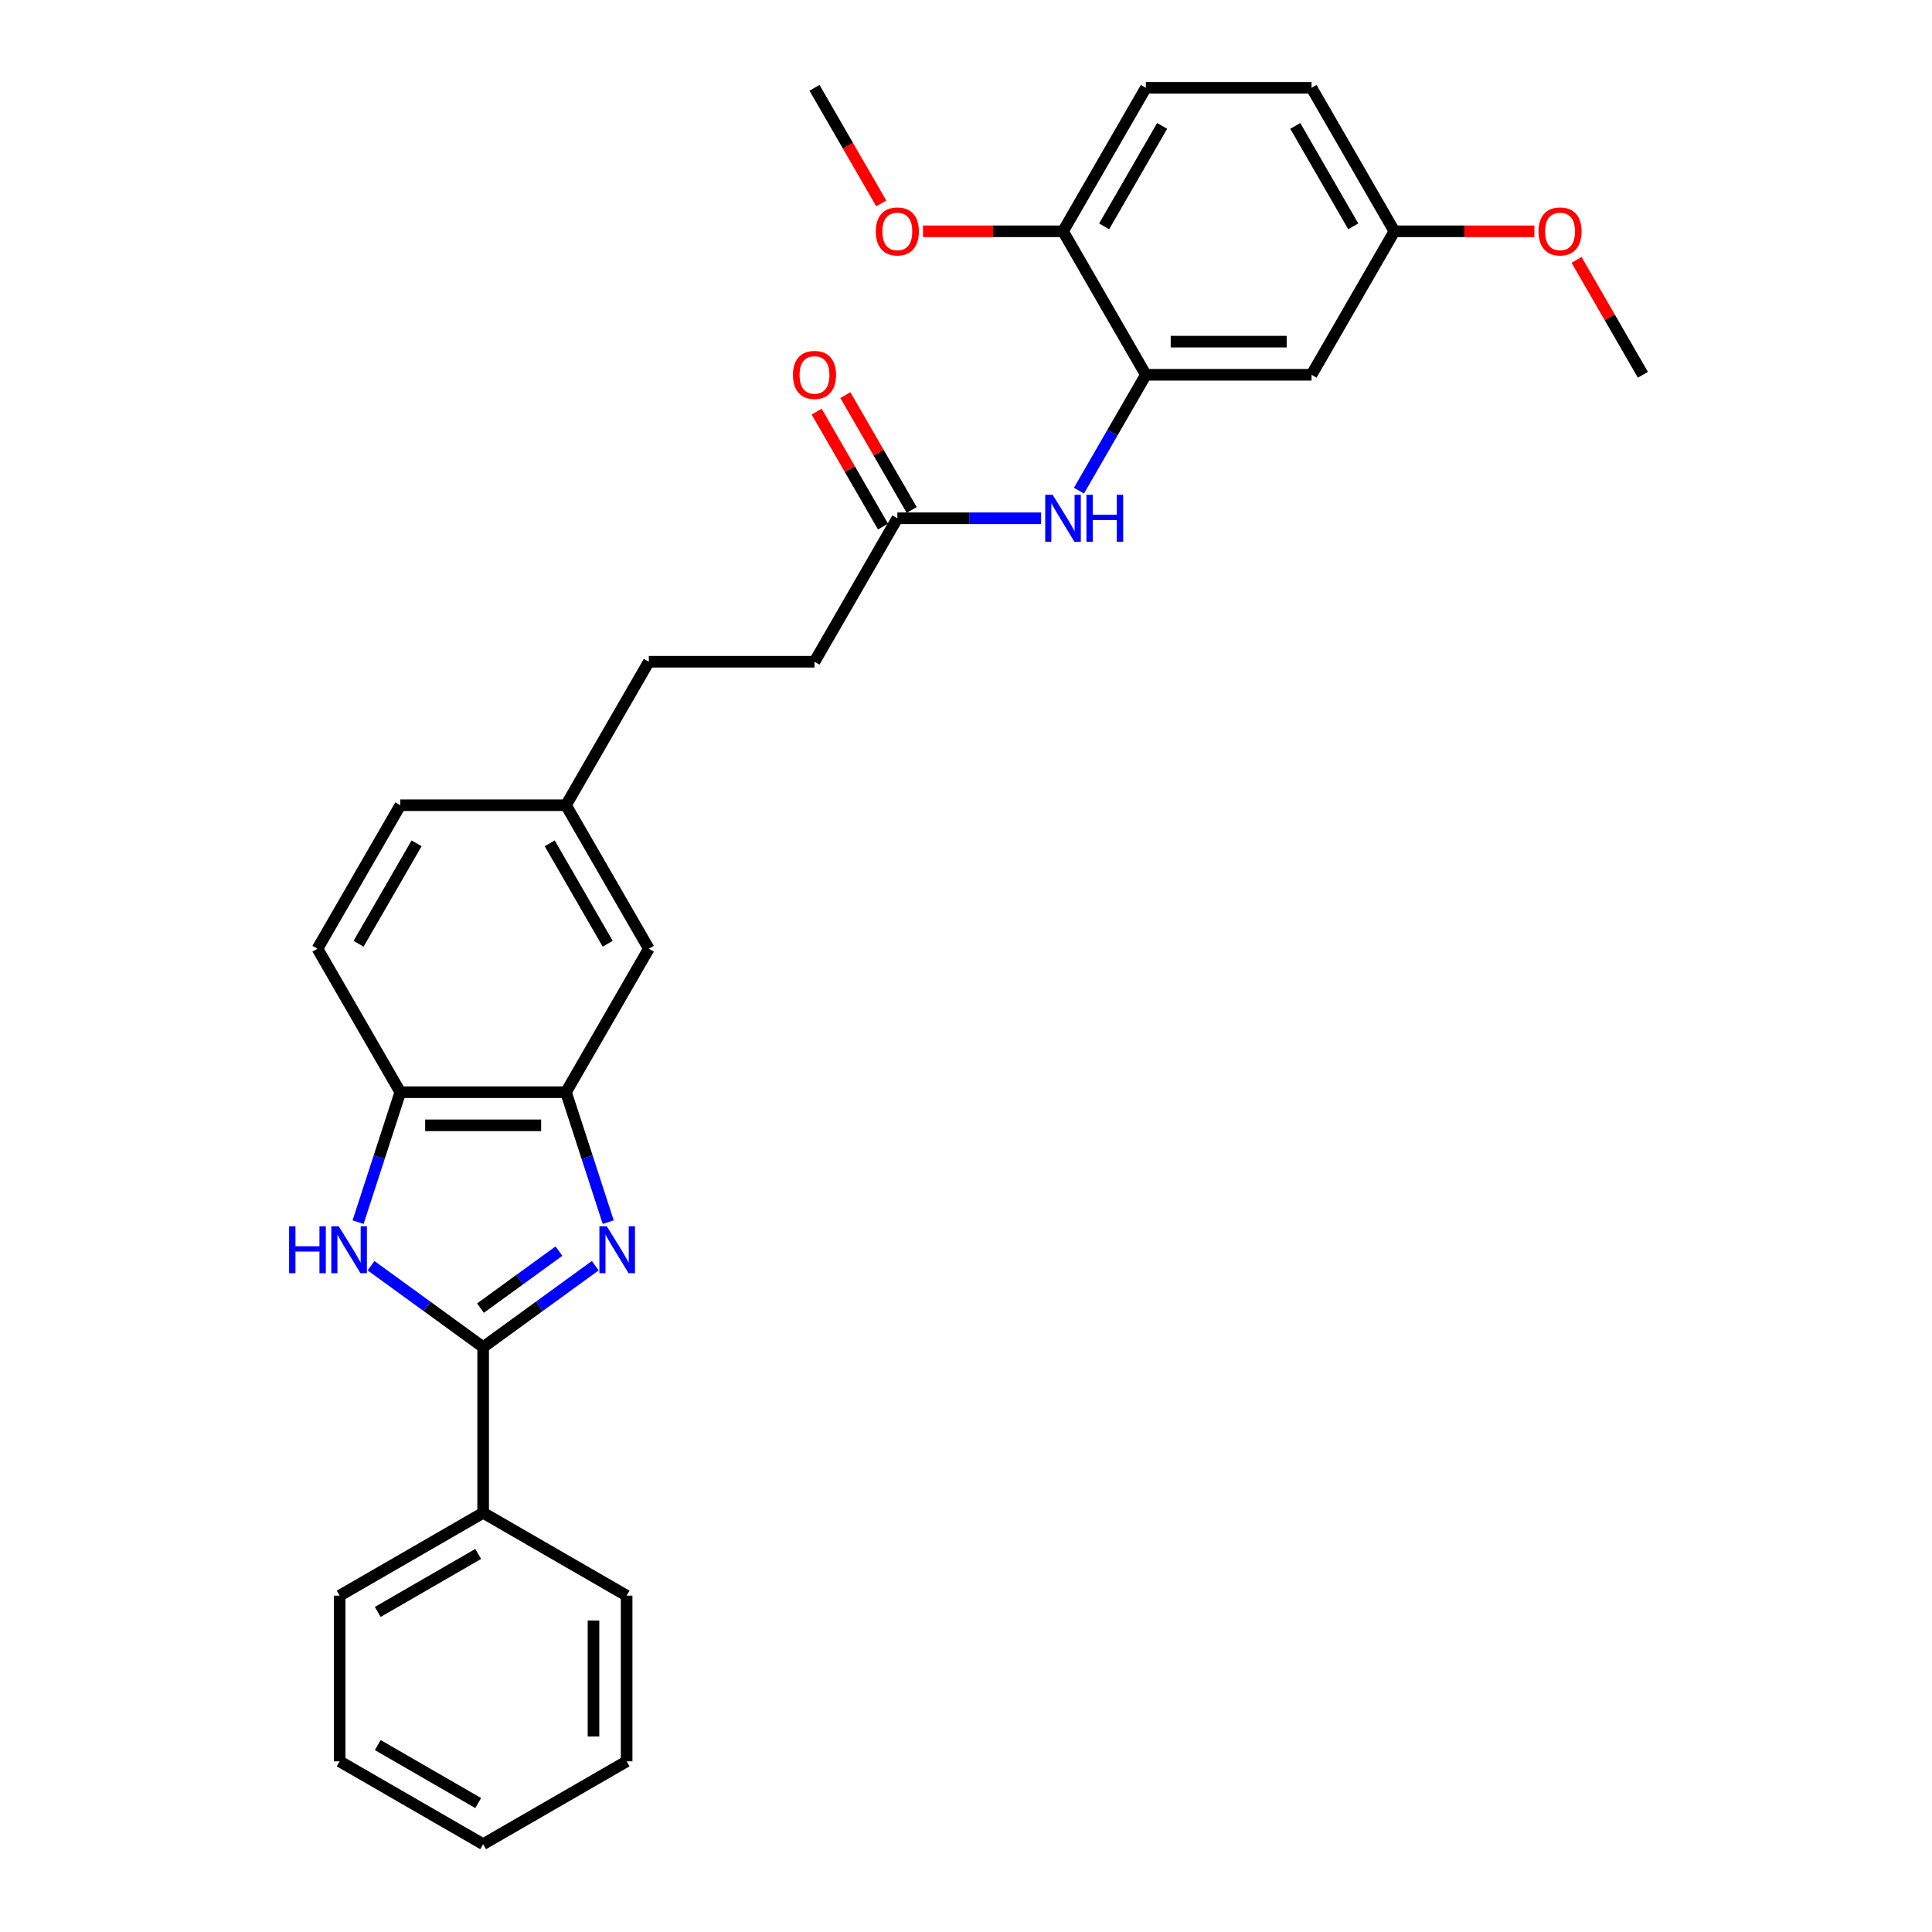 <?xml version='1.0' encoding='iso-8859-1'?>
<svg version='1.1' baseProfile='full'
              xmlns='http://www.w3.org/2000/svg'
                      xmlns:rdkit='http://www.rdkit.org/xml'
                      xmlns:xlink='http://www.w3.org/1999/xlink'
                  xml:space='preserve'
width='1000px' height='1000px' viewBox='0 0 1000 1000'>
<!-- END OF HEADER -->
<rect style='opacity:1.0;fill:#FFFFFF;stroke:none' width='1000' height='1000' x='0' y='0'> </rect>
<path class='bond-0' d='M 308.1,655.124 L 279.088,676.202' style='fill:none;fill-rule:evenodd;stroke:#0000FF;stroke-width:6px;stroke-linecap:butt;stroke-linejoin:miter;stroke-opacity:1' />
<path class='bond-0' d='M 279.088,676.202 L 250.076,697.28' style='fill:none;fill-rule:evenodd;stroke:#000000;stroke-width:6px;stroke-linecap:butt;stroke-linejoin:miter;stroke-opacity:1' />
<path class='bond-0' d='M 289.315,647.572 L 269.007,662.327' style='fill:none;fill-rule:evenodd;stroke:#0000FF;stroke-width:6px;stroke-linecap:butt;stroke-linejoin:miter;stroke-opacity:1' />
<path class='bond-0' d='M 269.007,662.327 L 248.699,677.081' style='fill:none;fill-rule:evenodd;stroke:#000000;stroke-width:6px;stroke-linecap:butt;stroke-linejoin:miter;stroke-opacity:1' />
<path class='bond-2' d='M 314.811,632.588 L 303.883,598.952' style='fill:none;fill-rule:evenodd;stroke:#0000FF;stroke-width:6px;stroke-linecap:butt;stroke-linejoin:miter;stroke-opacity:1' />
<path class='bond-2' d='M 303.883,598.952 L 292.954,565.317' style='fill:none;fill-rule:evenodd;stroke:#000000;stroke-width:6px;stroke-linecap:butt;stroke-linejoin:miter;stroke-opacity:1' />
<path class='bond-1' d='M 250.076,697.28 L 221.065,676.202' style='fill:none;fill-rule:evenodd;stroke:#000000;stroke-width:6px;stroke-linecap:butt;stroke-linejoin:miter;stroke-opacity:1' />
<path class='bond-1' d='M 221.065,676.202 L 192.053,655.124' style='fill:none;fill-rule:evenodd;stroke:#0000FF;stroke-width:6px;stroke-linecap:butt;stroke-linejoin:miter;stroke-opacity:1' />
<path class='bond-8' d='M 250.076,697.28 L 250.076,783.035' style='fill:none;fill-rule:evenodd;stroke:#000000;stroke-width:6px;stroke-linecap:butt;stroke-linejoin:miter;stroke-opacity:1' />
<path class='bond-29' d='M 185.341,632.588 L 196.27,598.952' style='fill:none;fill-rule:evenodd;stroke:#0000FF;stroke-width:6px;stroke-linecap:butt;stroke-linejoin:miter;stroke-opacity:1' />
<path class='bond-29' d='M 196.27,598.952 L 207.199,565.317' style='fill:none;fill-rule:evenodd;stroke:#000000;stroke-width:6px;stroke-linecap:butt;stroke-linejoin:miter;stroke-opacity:1' />
<path class='bond-3' d='M 292.954,565.317 L 207.199,565.317' style='fill:none;fill-rule:evenodd;stroke:#000000;stroke-width:6px;stroke-linecap:butt;stroke-linejoin:miter;stroke-opacity:1' />
<path class='bond-3' d='M 280.09,582.468 L 220.062,582.468' style='fill:none;fill-rule:evenodd;stroke:#000000;stroke-width:6px;stroke-linecap:butt;stroke-linejoin:miter;stroke-opacity:1' />
<path class='bond-10' d='M 292.954,565.317 L 335.831,491.051' style='fill:none;fill-rule:evenodd;stroke:#000000;stroke-width:6px;stroke-linecap:butt;stroke-linejoin:miter;stroke-opacity:1' />
<path class='bond-12' d='M 207.199,565.317 L 164.321,491.051' style='fill:none;fill-rule:evenodd;stroke:#000000;stroke-width:6px;stroke-linecap:butt;stroke-linejoin:miter;stroke-opacity:1' />
<path class='bond-4' d='M 593.096,193.987 L 575.782,223.976' style='fill:none;fill-rule:evenodd;stroke:#000000;stroke-width:6px;stroke-linecap:butt;stroke-linejoin:miter;stroke-opacity:1' />
<path class='bond-4' d='M 575.782,223.976 L 558.467,253.966' style='fill:none;fill-rule:evenodd;stroke:#0000FF;stroke-width:6px;stroke-linecap:butt;stroke-linejoin:miter;stroke-opacity:1' />
<path class='bond-7' d='M 593.096,193.987 L 678.851,193.987' style='fill:none;fill-rule:evenodd;stroke:#000000;stroke-width:6px;stroke-linecap:butt;stroke-linejoin:miter;stroke-opacity:1' />
<path class='bond-7' d='M 605.96,176.836 L 665.988,176.836' style='fill:none;fill-rule:evenodd;stroke:#000000;stroke-width:6px;stroke-linecap:butt;stroke-linejoin:miter;stroke-opacity:1' />
<path class='bond-9' d='M 593.096,193.987 L 550.219,119.721' style='fill:none;fill-rule:evenodd;stroke:#000000;stroke-width:6px;stroke-linecap:butt;stroke-linejoin:miter;stroke-opacity:1' />
<path class='bond-5' d='M 538.865,268.253 L 501.664,268.253' style='fill:none;fill-rule:evenodd;stroke:#0000FF;stroke-width:6px;stroke-linecap:butt;stroke-linejoin:miter;stroke-opacity:1' />
<path class='bond-5' d='M 501.664,268.253 L 464.464,268.253' style='fill:none;fill-rule:evenodd;stroke:#000000;stroke-width:6px;stroke-linecap:butt;stroke-linejoin:miter;stroke-opacity:1' />
<path class='bond-6' d='M 464.464,268.253 L 421.586,342.519' style='fill:none;fill-rule:evenodd;stroke:#000000;stroke-width:6px;stroke-linecap:butt;stroke-linejoin:miter;stroke-opacity:1' />
<path class='bond-11' d='M 471.89,263.965 L 454.724,234.233' style='fill:none;fill-rule:evenodd;stroke:#000000;stroke-width:6px;stroke-linecap:butt;stroke-linejoin:miter;stroke-opacity:1' />
<path class='bond-11' d='M 454.724,234.233 L 437.558,204.5' style='fill:none;fill-rule:evenodd;stroke:#FF0000;stroke-width:6px;stroke-linecap:butt;stroke-linejoin:miter;stroke-opacity:1' />
<path class='bond-11' d='M 457.037,272.54 L 439.871,242.808' style='fill:none;fill-rule:evenodd;stroke:#000000;stroke-width:6px;stroke-linecap:butt;stroke-linejoin:miter;stroke-opacity:1' />
<path class='bond-11' d='M 439.871,242.808 L 422.705,213.076' style='fill:none;fill-rule:evenodd;stroke:#FF0000;stroke-width:6px;stroke-linecap:butt;stroke-linejoin:miter;stroke-opacity:1' />
<path class='bond-14' d='M 678.851,193.987 L 721.729,119.721' style='fill:none;fill-rule:evenodd;stroke:#000000;stroke-width:6px;stroke-linecap:butt;stroke-linejoin:miter;stroke-opacity:1' />
<path class='bond-22' d='M 250.076,783.035 L 175.81,825.913' style='fill:none;fill-rule:evenodd;stroke:#000000;stroke-width:6px;stroke-linecap:butt;stroke-linejoin:miter;stroke-opacity:1' />
<path class='bond-22' d='M 247.512,804.32 L 195.526,834.334' style='fill:none;fill-rule:evenodd;stroke:#000000;stroke-width:6px;stroke-linecap:butt;stroke-linejoin:miter;stroke-opacity:1' />
<path class='bond-23' d='M 250.076,783.035 L 324.342,825.913' style='fill:none;fill-rule:evenodd;stroke:#000000;stroke-width:6px;stroke-linecap:butt;stroke-linejoin:miter;stroke-opacity:1' />
<path class='bond-13' d='M 550.219,119.721 L 593.096,45.455' style='fill:none;fill-rule:evenodd;stroke:#000000;stroke-width:6px;stroke-linecap:butt;stroke-linejoin:miter;stroke-opacity:1' />
<path class='bond-13' d='M 571.504,117.156 L 601.518,65.17' style='fill:none;fill-rule:evenodd;stroke:#000000;stroke-width:6px;stroke-linecap:butt;stroke-linejoin:miter;stroke-opacity:1' />
<path class='bond-20' d='M 550.219,119.721 L 513.987,119.721' style='fill:none;fill-rule:evenodd;stroke:#000000;stroke-width:6px;stroke-linecap:butt;stroke-linejoin:miter;stroke-opacity:1' />
<path class='bond-20' d='M 513.987,119.721 L 477.756,119.721' style='fill:none;fill-rule:evenodd;stroke:#FF0000;stroke-width:6px;stroke-linecap:butt;stroke-linejoin:miter;stroke-opacity:1' />
<path class='bond-15' d='M 335.831,491.051 L 292.954,416.785' style='fill:none;fill-rule:evenodd;stroke:#000000;stroke-width:6px;stroke-linecap:butt;stroke-linejoin:miter;stroke-opacity:1' />
<path class='bond-15' d='M 314.546,488.486 L 284.532,436.5' style='fill:none;fill-rule:evenodd;stroke:#000000;stroke-width:6px;stroke-linecap:butt;stroke-linejoin:miter;stroke-opacity:1' />
<path class='bond-30' d='M 164.321,491.051 L 207.199,416.785' style='fill:none;fill-rule:evenodd;stroke:#000000;stroke-width:6px;stroke-linecap:butt;stroke-linejoin:miter;stroke-opacity:1' />
<path class='bond-30' d='M 185.606,488.486 L 215.62,436.5' style='fill:none;fill-rule:evenodd;stroke:#000000;stroke-width:6px;stroke-linecap:butt;stroke-linejoin:miter;stroke-opacity:1' />
<path class='bond-18' d='M 593.096,45.455 L 678.851,45.455' style='fill:none;fill-rule:evenodd;stroke:#000000;stroke-width:6px;stroke-linecap:butt;stroke-linejoin:miter;stroke-opacity:1' />
<path class='bond-21' d='M 721.729,119.721 L 757.96,119.721' style='fill:none;fill-rule:evenodd;stroke:#000000;stroke-width:6px;stroke-linecap:butt;stroke-linejoin:miter;stroke-opacity:1' />
<path class='bond-21' d='M 757.96,119.721 L 794.192,119.721' style='fill:none;fill-rule:evenodd;stroke:#FF0000;stroke-width:6px;stroke-linecap:butt;stroke-linejoin:miter;stroke-opacity:1' />
<path class='bond-32' d='M 721.729,119.721 L 678.851,45.455' style='fill:none;fill-rule:evenodd;stroke:#000000;stroke-width:6px;stroke-linecap:butt;stroke-linejoin:miter;stroke-opacity:1' />
<path class='bond-32' d='M 700.444,117.156 L 670.43,65.17' style='fill:none;fill-rule:evenodd;stroke:#000000;stroke-width:6px;stroke-linecap:butt;stroke-linejoin:miter;stroke-opacity:1' />
<path class='bond-17' d='M 292.954,416.785 L 207.199,416.785' style='fill:none;fill-rule:evenodd;stroke:#000000;stroke-width:6px;stroke-linecap:butt;stroke-linejoin:miter;stroke-opacity:1' />
<path class='bond-19' d='M 292.954,416.785 L 335.831,342.519' style='fill:none;fill-rule:evenodd;stroke:#000000;stroke-width:6px;stroke-linecap:butt;stroke-linejoin:miter;stroke-opacity:1' />
<path class='bond-16' d='M 421.586,342.519 L 335.831,342.519' style='fill:none;fill-rule:evenodd;stroke:#000000;stroke-width:6px;stroke-linecap:butt;stroke-linejoin:miter;stroke-opacity:1' />
<path class='bond-24' d='M 456.136,105.297 L 438.861,75.376' style='fill:none;fill-rule:evenodd;stroke:#FF0000;stroke-width:6px;stroke-linecap:butt;stroke-linejoin:miter;stroke-opacity:1' />
<path class='bond-24' d='M 438.861,75.376 L 421.586,45.455' style='fill:none;fill-rule:evenodd;stroke:#000000;stroke-width:6px;stroke-linecap:butt;stroke-linejoin:miter;stroke-opacity:1' />
<path class='bond-25' d='M 816.03,134.522 L 833.196,164.254' style='fill:none;fill-rule:evenodd;stroke:#FF0000;stroke-width:6px;stroke-linecap:butt;stroke-linejoin:miter;stroke-opacity:1' />
<path class='bond-25' d='M 833.196,164.254 L 850.362,193.987' style='fill:none;fill-rule:evenodd;stroke:#000000;stroke-width:6px;stroke-linecap:butt;stroke-linejoin:miter;stroke-opacity:1' />
<path class='bond-27' d='M 175.81,825.913 L 175.81,911.668' style='fill:none;fill-rule:evenodd;stroke:#000000;stroke-width:6px;stroke-linecap:butt;stroke-linejoin:miter;stroke-opacity:1' />
<path class='bond-26' d='M 324.342,825.913 L 324.342,911.668' style='fill:none;fill-rule:evenodd;stroke:#000000;stroke-width:6px;stroke-linecap:butt;stroke-linejoin:miter;stroke-opacity:1' />
<path class='bond-26' d='M 307.191,838.776 L 307.191,898.805' style='fill:none;fill-rule:evenodd;stroke:#000000;stroke-width:6px;stroke-linecap:butt;stroke-linejoin:miter;stroke-opacity:1' />
<path class='bond-28' d='M 324.342,911.668 L 250.076,954.545' style='fill:none;fill-rule:evenodd;stroke:#000000;stroke-width:6px;stroke-linecap:butt;stroke-linejoin:miter;stroke-opacity:1' />
<path class='bond-31' d='M 175.81,911.668 L 250.076,954.545' style='fill:none;fill-rule:evenodd;stroke:#000000;stroke-width:6px;stroke-linecap:butt;stroke-linejoin:miter;stroke-opacity:1' />
<path class='bond-31' d='M 195.526,903.246 L 247.512,933.261' style='fill:none;fill-rule:evenodd;stroke:#000000;stroke-width:6px;stroke-linecap:butt;stroke-linejoin:miter;stroke-opacity:1' />
<path  class='atom-0' d='M 314.085 634.732
L 322.043 647.595
Q 322.832 648.864, 324.101 651.163
Q 325.371 653.461, 325.439 653.598
L 325.439 634.732
L 328.664 634.732
L 328.664 659.018
L 325.336 659.018
L 316.795 644.954
Q 315.8 643.307, 314.737 641.421
Q 313.708 639.534, 313.399 638.951
L 313.399 659.018
L 310.243 659.018
L 310.243 634.732
L 314.085 634.732
' fill='#0000FF'/>
<path  class='atom-2' d='M 149.638 634.732
L 152.931 634.732
L 152.931 645.057
L 165.349 645.057
L 165.349 634.732
L 168.642 634.732
L 168.642 659.018
L 165.349 659.018
L 165.349 647.801
L 152.931 647.801
L 152.931 659.018
L 149.638 659.018
L 149.638 634.732
' fill='#0000FF'/>
<path  class='atom-2' d='M 175.331 634.732
L 183.289 647.595
Q 184.078 648.864, 185.347 651.163
Q 186.616 653.461, 186.685 653.598
L 186.685 634.732
L 189.909 634.732
L 189.909 659.018
L 186.582 659.018
L 178.041 644.954
Q 177.046 643.307, 175.982 641.421
Q 174.953 639.534, 174.645 638.951
L 174.645 659.018
L 171.489 659.018
L 171.489 634.732
L 175.331 634.732
' fill='#0000FF'/>
<path  class='atom-6' d='M 544.851 256.11
L 552.809 268.973
Q 553.598 270.242, 554.867 272.54
Q 556.136 274.839, 556.205 274.976
L 556.205 256.11
L 559.429 256.11
L 559.429 280.396
L 556.102 280.396
L 547.56 266.332
Q 546.566 264.685, 545.502 262.799
Q 544.473 260.912, 544.165 260.329
L 544.165 280.396
L 541.009 280.396
L 541.009 256.11
L 544.851 256.11
' fill='#0000FF'/>
<path  class='atom-6' d='M 562.345 256.11
L 565.638 256.11
L 565.638 266.435
L 578.055 266.435
L 578.055 256.11
L 581.348 256.11
L 581.348 280.396
L 578.055 280.396
L 578.055 269.179
L 565.638 269.179
L 565.638 280.396
L 562.345 280.396
L 562.345 256.11
' fill='#0000FF'/>
<path  class='atom-12' d='M 410.438 194.055
Q 410.438 188.224, 413.32 184.965
Q 416.201 181.707, 421.586 181.707
Q 426.972 181.707, 429.853 184.965
Q 432.734 188.224, 432.734 194.055
Q 432.734 199.955, 429.819 203.317
Q 426.903 206.644, 421.586 206.644
Q 416.235 206.644, 413.32 203.317
Q 410.438 199.989, 410.438 194.055
M 421.586 203.9
Q 425.291 203.9, 427.28 201.43
Q 429.304 198.926, 429.304 194.055
Q 429.304 189.287, 427.28 186.886
Q 425.291 184.451, 421.586 184.451
Q 417.882 184.451, 415.858 186.852
Q 413.868 189.253, 413.868 194.055
Q 413.868 198.96, 415.858 201.43
Q 417.882 203.9, 421.586 203.9
' fill='#FF0000'/>
<path  class='atom-21' d='M 453.316 119.789
Q 453.316 113.958, 456.197 110.699
Q 459.078 107.44, 464.464 107.44
Q 469.849 107.44, 472.731 110.699
Q 475.612 113.958, 475.612 119.789
Q 475.612 125.689, 472.696 129.051
Q 469.781 132.378, 464.464 132.378
Q 459.113 132.378, 456.197 129.051
Q 453.316 125.723, 453.316 119.789
M 464.464 129.634
Q 468.168 129.634, 470.158 127.164
Q 472.182 124.66, 472.182 119.789
Q 472.182 115.021, 470.158 112.62
Q 468.168 110.185, 464.464 110.185
Q 460.759 110.185, 458.735 112.586
Q 456.746 114.987, 456.746 119.789
Q 456.746 124.694, 458.735 127.164
Q 460.759 129.634, 464.464 129.634
' fill='#FF0000'/>
<path  class='atom-22' d='M 796.336 119.789
Q 796.336 113.958, 799.217 110.699
Q 802.099 107.44, 807.484 107.44
Q 812.869 107.44, 815.751 110.699
Q 818.632 113.958, 818.632 119.789
Q 818.632 125.689, 815.717 129.051
Q 812.801 132.378, 807.484 132.378
Q 802.133 132.378, 799.217 129.051
Q 796.336 125.723, 796.336 119.789
M 807.484 129.634
Q 811.189 129.634, 813.178 127.164
Q 815.202 124.66, 815.202 119.789
Q 815.202 115.021, 813.178 112.62
Q 811.189 110.185, 807.484 110.185
Q 803.779 110.185, 801.756 112.586
Q 799.766 114.987, 799.766 119.789
Q 799.766 124.694, 801.756 127.164
Q 803.779 129.634, 807.484 129.634
' fill='#FF0000'/>
</svg>
